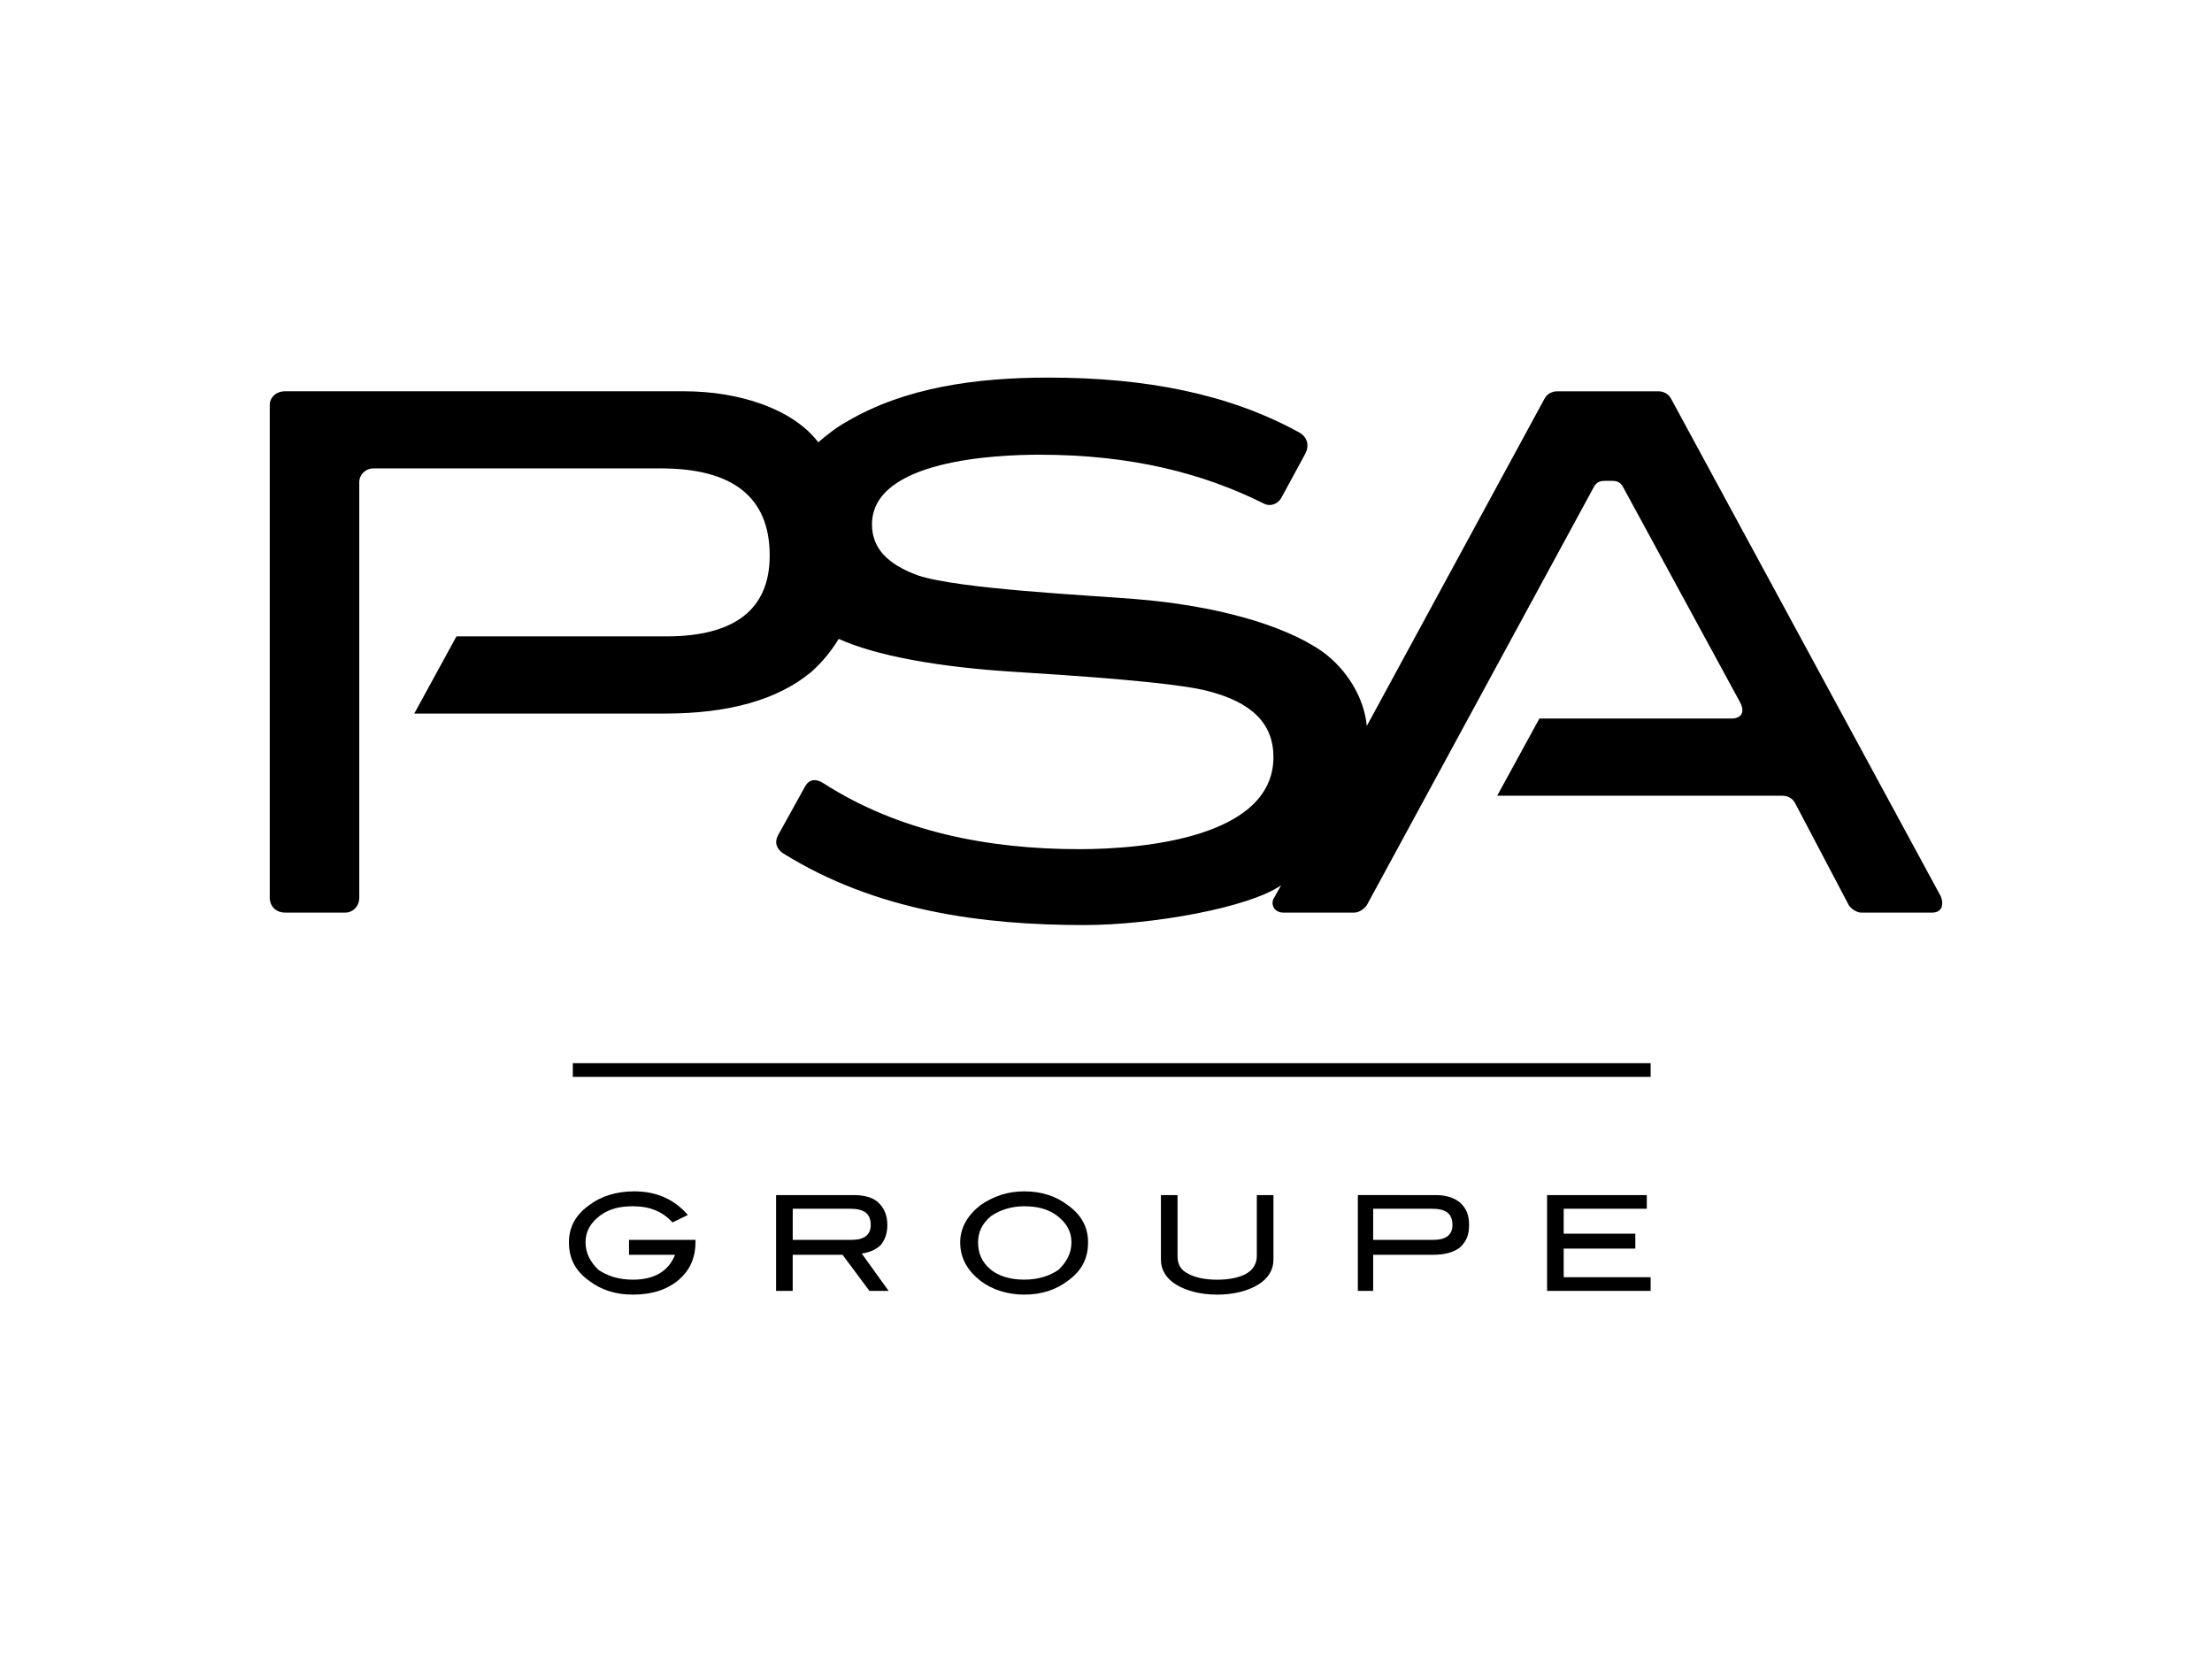 <svg width="82" height="62" viewBox="0 0 82 62" fill="none" xmlns="http://www.w3.org/2000/svg">
<mask id="mask0" mask-type="alpha" maskUnits="userSpaceOnUse" x="0" y="0" width="82" height="62">
<path fill-rule="evenodd" clip-rule="evenodd" d="M0 62H82V0H0V62Z" fill="white"/>
</mask>
<g mask="url(#mask0)">
<path d="M61.948 14.784C61.852 14.6 61.663 14.508 61.474 14.508H57.729C57.539 14.508 57.35 14.6 57.255 14.784L50.667 26.917C50.573 25.856 49.908 24.795 49.008 24.149C47.539 23.135 44.98 22.443 42.087 22.211C40.429 22.073 35.547 21.842 34.031 21.335C32.893 20.92 32.325 20.32 32.325 19.443C32.325 17.045 36.969 16.859 38.533 16.859C41.946 16.859 44.6 17.551 46.828 18.659C47.065 18.797 47.349 18.705 47.491 18.474L48.392 16.814C48.535 16.537 48.486 16.214 48.154 16.029C45.548 14.599 42.467 14 38.865 14C36.163 14 33.556 14.368 31.423 15.614C30.996 15.845 30.665 16.122 30.333 16.398C29.385 15.153 27.394 14.507 25.357 14.507H10.569C10.236 14.507 10 14.738 10 15.014V33.283C10 33.606 10.236 33.836 10.569 33.836H12.796C13.08 33.836 13.318 33.605 13.318 33.283V17.875C13.318 17.598 13.555 17.367 13.84 17.367H24.504C27.158 17.367 28.533 18.428 28.533 20.596C28.533 22.581 27.253 23.595 24.694 23.595H16.921L15.357 26.456H24.647C27.016 26.456 28.817 25.948 30.05 24.933C30.476 24.564 30.808 24.149 31.092 23.688C32.419 24.288 34.694 24.748 37.965 24.933C41.662 25.163 43.936 25.394 44.79 25.625C46.402 26.041 47.207 26.824 47.207 28.07C47.207 31.023 42.468 31.484 40.003 31.484C36.638 31.484 33.321 30.837 30.524 29.039C30.24 28.855 30.002 28.9 29.86 29.131L28.864 30.931C28.675 31.254 28.817 31.484 29.007 31.623C32.467 33.791 36.449 34.298 40.193 34.298C42.705 34.298 46.307 33.653 47.492 32.822L47.208 33.329C47.114 33.514 47.208 33.837 47.587 33.837H50.194C50.384 33.837 50.573 33.698 50.669 33.56L59.058 18.106C59.152 17.922 59.247 17.829 59.484 17.829H59.768C60.004 17.829 60.1 17.922 60.194 18.106L64.507 26.041C64.697 26.41 64.555 26.641 64.176 26.641H57.066L55.502 29.502H66.071C66.261 29.502 66.451 29.593 66.546 29.778L68.536 33.561C68.631 33.699 68.82 33.837 69.011 33.837H71.617C72.044 33.837 72.044 33.468 71.949 33.238L61.948 14.784ZM61.19 47.861H57.351V44.31H61.048V44.816H57.967V45.74H60.622V46.293H57.967V47.354H61.19L61.19 47.861ZM53.132 45.97C53.606 45.97 53.843 45.785 53.843 45.417C53.843 45.001 53.606 44.816 53.085 44.816H50.904V45.97H53.132ZM53.227 44.31C53.606 44.31 53.89 44.402 54.127 44.587C54.364 44.816 54.459 45.048 54.459 45.417C54.459 45.785 54.365 46.016 54.127 46.247C53.891 46.431 53.559 46.523 53.132 46.523H50.904V47.861H50.336V44.309L53.227 44.31ZM47.207 46.708C47.207 47.078 47.018 47.4 46.638 47.632C46.26 47.861 45.738 48 45.122 48C44.505 48 43.984 47.861 43.605 47.632C43.226 47.4 43.036 47.078 43.036 46.708V44.31H43.652V46.57C43.652 46.847 43.748 47.078 44.032 47.217C44.269 47.355 44.647 47.447 45.122 47.447C45.596 47.447 45.975 47.355 46.212 47.217C46.449 47.078 46.591 46.848 46.591 46.57V44.31H47.207V46.708ZM39.719 46.062C39.719 45.647 39.529 45.324 39.15 45.047C38.818 44.816 38.439 44.724 37.965 44.724C37.49 44.724 37.064 44.863 36.733 45.093C36.401 45.369 36.258 45.693 36.258 46.061C36.258 46.477 36.401 46.8 36.733 47.077C37.017 47.307 37.444 47.445 37.965 47.445C38.486 47.445 38.913 47.307 39.244 47.077C39.528 46.8 39.719 46.477 39.719 46.061V46.062ZM40.335 46.062C40.335 46.662 40.098 47.123 39.577 47.493C39.15 47.816 38.629 48 37.965 48C37.349 48 36.78 47.816 36.353 47.493C35.879 47.124 35.595 46.663 35.595 46.062C35.595 45.508 35.879 45.047 36.353 44.678C36.827 44.355 37.348 44.171 37.965 44.171C38.629 44.171 39.15 44.355 39.577 44.678C40.098 45.047 40.335 45.508 40.335 46.062ZM31.567 45.97C32.041 45.97 32.278 45.785 32.278 45.417C32.278 45.001 32.041 44.816 31.52 44.816H29.387V45.97H31.567ZM32.941 47.861H32.23L31.235 46.524H29.386V47.861H28.77V44.31H31.661C32.041 44.31 32.372 44.402 32.562 44.587C32.799 44.816 32.894 45.093 32.894 45.417C32.894 45.74 32.799 45.97 32.657 46.155C32.468 46.339 32.231 46.432 31.946 46.478L32.941 47.861ZM25.784 46.016C25.784 46.616 25.594 47.078 25.167 47.446C24.741 47.815 24.172 48 23.461 48C22.798 48 22.276 47.816 21.849 47.493C21.328 47.124 21.091 46.663 21.091 46.062C21.091 45.508 21.328 45.047 21.849 44.678C22.276 44.355 22.844 44.171 23.509 44.171C24.314 44.171 24.978 44.447 25.499 45.047L24.93 45.324C24.551 44.908 24.077 44.724 23.46 44.724C22.987 44.724 22.607 44.816 22.276 45.047C21.896 45.324 21.707 45.647 21.707 46.062C21.707 46.477 21.896 46.801 22.18 47.078C22.513 47.308 22.939 47.446 23.46 47.446C24.266 47.446 24.788 47.123 25.024 46.524H23.318V45.971H25.783V46.016H25.784ZM21.234 39.419H61.19V39.927H21.234V39.419Z" fill="black"/>
</g>
</svg>
